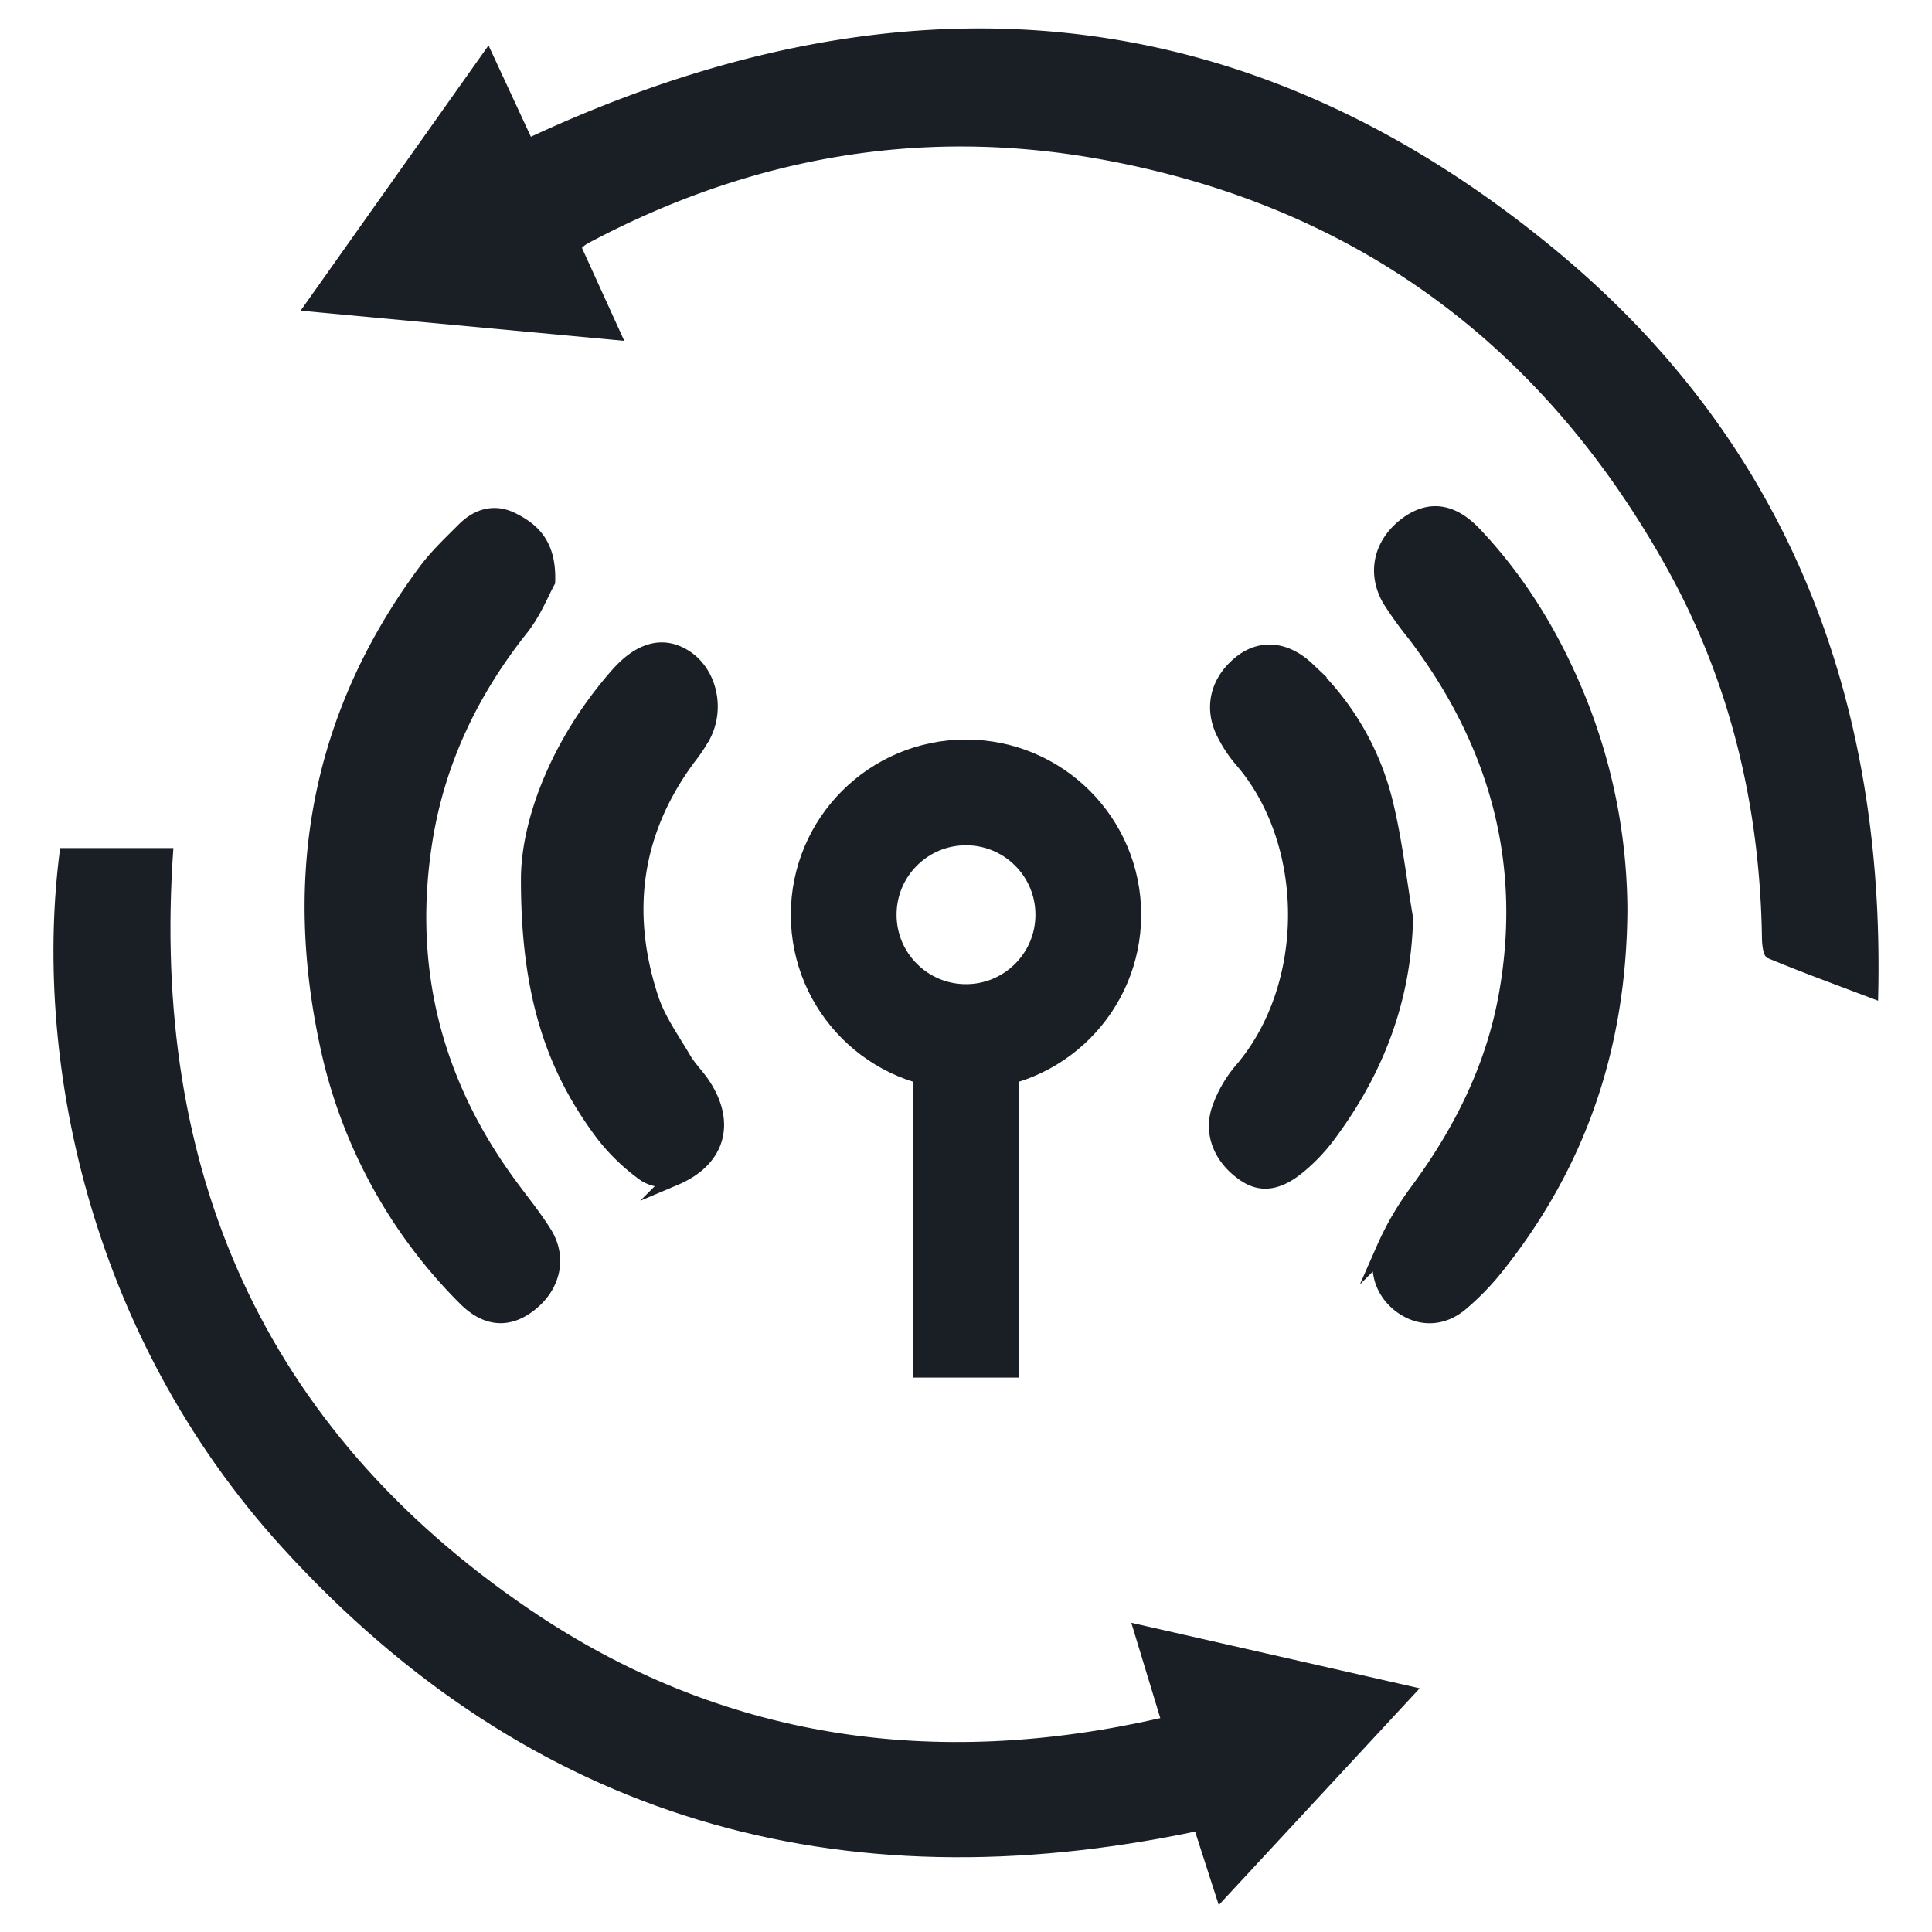 <svg xmlns="http://www.w3.org/2000/svg" viewBox="0 0 602.862 602.862"><path d="M180.979,77.206c4.234,9.301,8.361,18.368,13.004,28.569L94.708,96.527,152.346,15.16l13.07,28.173C279.433-9.746,387.302-2.466,485.098,78.428c71.867,59.446,102.821,138.939,100.457,233.118-12.037-4.564-22.997-8.563-33.761-13.034-1.114-.463-1.46-3.728-1.49-5.702-.605-40.983-9.785-79.922-29.716-115.757C481.375,106.548,422.066,63.117,342.396,49.008,286.936,39.187,234.172,48.63,184.382,74.862c-.694.366-1.38.752-2.044,1.169A15.665,15.665,0,0,0,180.979,77.206Z" style="fill:#1a1f26;stroke:#1a1f26;stroke-miterlimit:10"/><path d="M362.692,536.499c-3.034-9.986-5.761-18.966-8.946-29.448l88.308,20.062-61.537,66.372-7.259-22.532c-111.577,23.463-207.543-3.597-284.721-88.299C27.205,415.341,10.867,328.475,19.205,265.139H53.564C46.543,365.113,81.521,445.81,164.816,502.522,224.773,543.343,291.405,552.846,362.692,536.499Z" style="fill:#1a1f26;stroke:#1a1f26;stroke-miterlimit:10"/><line x1="301.431" y1="323.597" x2="301.431" y2="429.862" style="fill:#1a1f26;stroke:#1a1f26;stroke-miterlimit:10;stroke-width:33px"/><circle cx="301.431" cy="285.431" r="38.166" style="fill:none;stroke:#1a1f26;stroke-miterlimit:10;stroke-width:33px"/><path d="M505.313,284.057c-.303,42.886-13.079,79.443-38.677,111.41a80.648,80.648,0,0,1-10.831,11.129c-5.818,4.916-12.694,4.968-18.448.815-5.57-4.021-8.261-11.184-5.38-17.774a91.796,91.796,0,0,1,10.276-17.686c13.65-18.442,23.745-38.46,27.861-61.138,7.601-41.881-3.017-79.272-28.447-112.886a116.077,116.077,0,0,1-7.796-10.803c-4.85-8.235-2.81-17.251,4.858-23.141,7.021-5.393,14.096-4.725,21.21,2.778,13.532,14.272,23.689,30.812,31.337,48.878A177.123,177.123,0,0,1,505.313,284.057Z" style="fill:#1a1f26;stroke:#1a1f26;stroke-miterlimit:10;stroke-width:5px"/><path d="M170.739,181.392c-1.77,3.193-4.229,9.485-8.243,14.542-15.662,19.726-26.167,41.696-30.083,66.585-6.183,39.299,2.794,75.001,26.266,107.087,3.716,5.079,7.74,9.966,11.066,15.289,4.669,7.473,2.755,16.076-4.283,21.76-6.667,5.384-13.554,5.066-20.292-1.754a157.912,157.912,0,0,1-42.884-79.038c-11.511-53.535-2.32-103.069,30.612-147.466,3.507-4.728,7.876-8.845,12.06-13.032,4.164-4.166,9.299-5.71,14.729-3.009C166.077,165.533,171.115,170.048,170.739,181.392Z" style="fill:#1a1f26;stroke:#1a1f26;stroke-miterlimit:10;stroke-width:5px"/><path d="M165.054,274.5c-.05-17.729,9.097-42.513,27.771-63.743,7-7.958,14.078-9.858,20.823-5.556,7.287,4.646,10.026,15.288,5.885,23.76a49.022,49.022,0,0,1-4.881,7.401c-17.078,23.071-20.494,48.391-11.625,75.302,2.209,6.703,6.562,12.735,10.193,18.92,1.676,2.854,4.144,5.232,5.981,8.005,7.869,11.876,4.673,23.188-8.613,28.811a10.988,10.988,0,0,1-9.162-1.065,62.481,62.481,0,0,1-13.116-12.59C173.062,333.448,165.031,310.555,165.054,274.5Z" style="fill:#1a1f26;stroke:#1a1f26;stroke-miterlimit:10;stroke-width:5px"/><path d="M438.438,286.582c-.618,25.777-9.436,48.133-24.645,68.235a55.516,55.516,0,0,1-8.027,8.444c-6.623,5.708-11.954,6.546-17.088,3.143-7.453-4.94-10.807-12.887-7.937-20.624a37.843,37.843,0,0,1,6.578-11.473c22.844-26.363,22.753-71.642-.032-97.637a39.785,39.785,0,0,1-4.91-7.394c-4.317-8.015-2.436-16.422,4.802-22.287,6.096-4.94,13.744-4.561,20.608,1.925a84.072,84.072,0,0,1,24.257,41.127C435.035,262.007,436.368,274.387,438.438,286.582Z" style="fill:#1a1f26;stroke:#1a1f26;stroke-miterlimit:10;stroke-width:5px"/></svg>
